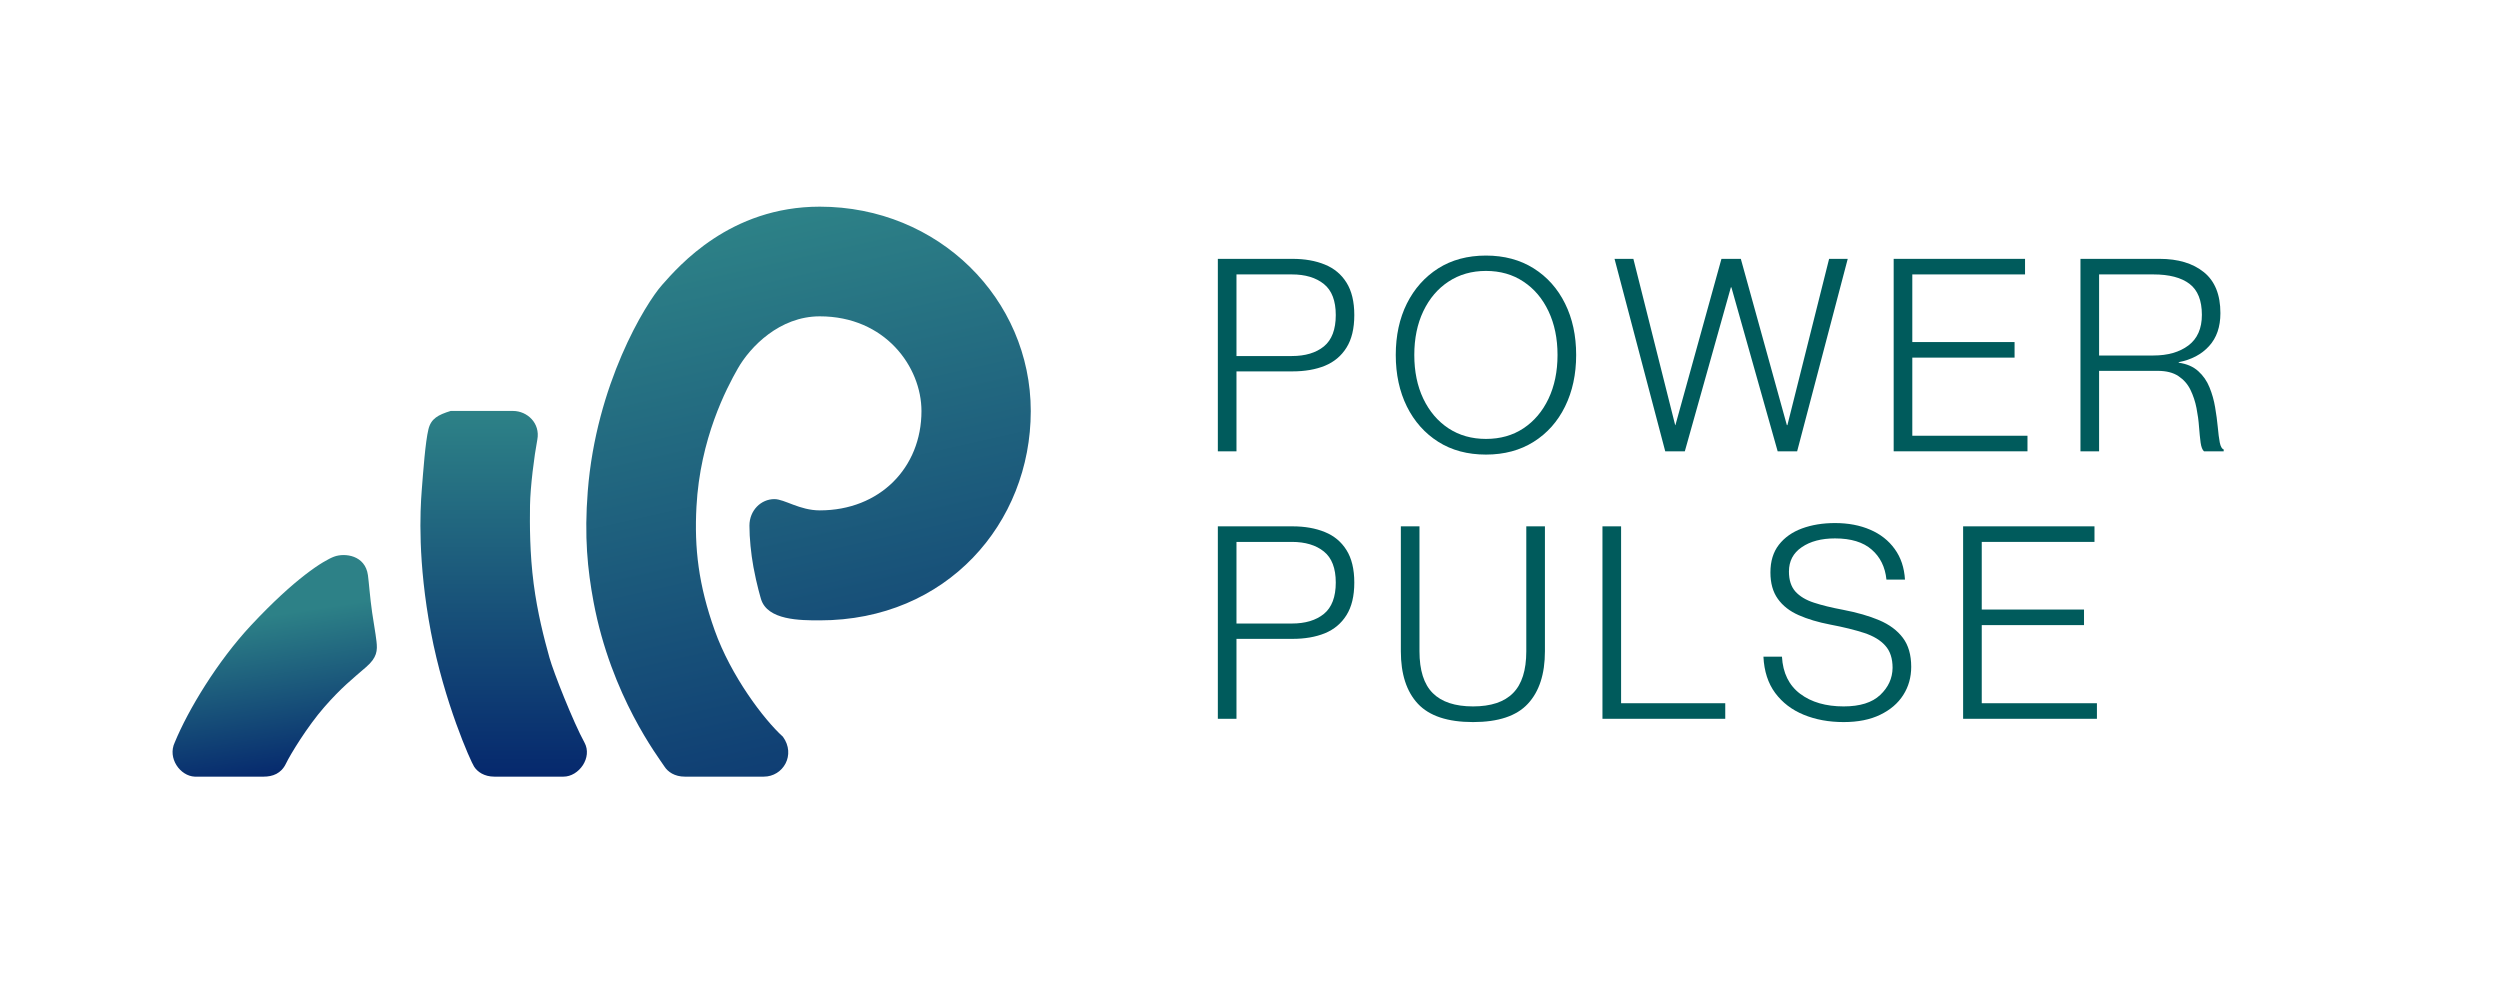 <svg xmlns="http://www.w3.org/2000/svg" xmlns:xlink="http://www.w3.org/1999/xlink" width="492" zoomAndPan="magnify" viewBox="0 0 369 147" height="196" preserveAspectRatio="xMidYMid meet" version="1.0"><defs><g/><clipPath id="e996ef8210"><path d="M 25 81 L 56 81 L 56 115 L 25 115 Z M 25 81 " clip-rule="nonzero"/></clipPath><clipPath id="9919aa3bfa"><path d="M 54.309 84.906 C 54.449 85.93 54.617 88.273 54.926 90.398 C 55.188 92.203 55.414 93.328 55.57 94.676 C 55.727 96.027 55.656 97.055 54.039 98.457 C 52.059 100.176 50.395 101.473 47.875 104.355 C 45.355 107.238 42.828 111.402 42.207 112.707 C 41.5 114.188 40.227 114.633 38.922 114.633 L 28.746 114.633 C 26.586 114.543 24.703 111.898 25.785 109.602 C 27.762 104.785 32.102 97.594 37.078 92.27 C 43.555 85.34 47.742 82.746 49.316 82.16 C 50.891 81.578 53.906 81.938 54.309 84.906 Z M 54.309 84.906 " clip-rule="evenodd"/></clipPath><linearGradient x1="138.599" gradientTransform="matrix(0.095, 0, 0, 0.095, 22.634, 6.397)" y1="777.345" x2="198.788" gradientUnits="userSpaceOnUse" y2="1168.289" id="583d46e7db"><stop stop-opacity="1" stop-color="rgb(17.599%, 50.6%, 52.899%)" offset="0"/><stop stop-opacity="1" stop-color="rgb(17.599%, 50.6%, 52.899%)" offset="0.126"/><stop stop-opacity="1" stop-color="rgb(17.599%, 50.6%, 52.899%)" offset="0.25"/><stop stop-opacity="1" stop-color="rgb(17.599%, 50.6%, 52.899%)" offset="0.281"/><stop stop-opacity="1" stop-color="rgb(17.574%, 50.54%, 52.882%)" offset="0.297"/><stop stop-opacity="1" stop-color="rgb(17.451%, 50.264%, 52.803%)" offset="0.301"/><stop stop-opacity="1" stop-color="rgb(17.355%, 50.049%, 52.74%)" offset="0.305"/><stop stop-opacity="1" stop-color="rgb(17.259%, 49.832%, 52.678%)" offset="0.309"/><stop stop-opacity="1" stop-color="rgb(17.165%, 49.617%, 52.615%)" offset="0.312"/><stop stop-opacity="1" stop-color="rgb(17.068%, 49.4%, 52.553%)" offset="0.316"/><stop stop-opacity="1" stop-color="rgb(16.974%, 49.185%, 52.49%)" offset="0.32"/><stop stop-opacity="1" stop-color="rgb(16.878%, 48.969%, 52.428%)" offset="0.324"/><stop stop-opacity="1" stop-color="rgb(16.783%, 48.753%, 52.365%)" offset="0.328"/><stop stop-opacity="1" stop-color="rgb(16.687%, 48.537%, 52.303%)" offset="0.332"/><stop stop-opacity="1" stop-color="rgb(16.592%, 48.322%, 52.242%)" offset="0.336"/><stop stop-opacity="1" stop-color="rgb(16.496%, 48.105%, 52.179%)" offset="0.34"/><stop stop-opacity="1" stop-color="rgb(16.402%, 47.89%, 52.116%)" offset="0.344"/><stop stop-opacity="1" stop-color="rgb(16.306%, 47.673%, 52.054%)" offset="0.348"/><stop stop-opacity="1" stop-color="rgb(16.211%, 47.458%, 51.991%)" offset="0.352"/><stop stop-opacity="1" stop-color="rgb(16.115%, 47.241%, 51.929%)" offset="0.355"/><stop stop-opacity="1" stop-color="rgb(16.02%, 47.026%, 51.866%)" offset="0.359"/><stop stop-opacity="1" stop-color="rgb(15.924%, 46.809%, 51.804%)" offset="0.363"/><stop stop-opacity="1" stop-color="rgb(15.829%, 46.594%, 51.743%)" offset="0.367"/><stop stop-opacity="1" stop-color="rgb(15.733%, 46.378%, 51.68%)" offset="0.371"/><stop stop-opacity="1" stop-color="rgb(15.639%, 46.162%, 51.617%)" offset="0.375"/><stop stop-opacity="1" stop-color="rgb(15.543%, 45.946%, 51.555%)" offset="0.379"/><stop stop-opacity="1" stop-color="rgb(15.448%, 45.729%, 51.492%)" offset="0.383"/><stop stop-opacity="1" stop-color="rgb(15.352%, 45.512%, 51.43%)" offset="0.387"/><stop stop-opacity="1" stop-color="rgb(15.256%, 45.297%, 51.367%)" offset="0.391"/><stop stop-opacity="1" stop-color="rgb(15.16%, 45.081%, 51.305%)" offset="0.395"/><stop stop-opacity="1" stop-color="rgb(15.065%, 44.865%, 51.242%)" offset="0.398"/><stop stop-opacity="1" stop-color="rgb(14.969%, 44.649%, 51.18%)" offset="0.402"/><stop stop-opacity="1" stop-color="rgb(14.874%, 44.434%, 51.118%)" offset="0.406"/><stop stop-opacity="1" stop-color="rgb(14.778%, 44.217%, 51.056%)" offset="0.41"/><stop stop-opacity="1" stop-color="rgb(14.684%, 44.002%, 50.993%)" offset="0.414"/><stop stop-opacity="1" stop-color="rgb(14.587%, 43.785%, 50.931%)" offset="0.418"/><stop stop-opacity="1" stop-color="rgb(14.493%, 43.57%, 50.868%)" offset="0.422"/><stop stop-opacity="1" stop-color="rgb(14.397%, 43.353%, 50.806%)" offset="0.426"/><stop stop-opacity="1" stop-color="rgb(14.302%, 43.138%, 50.743%)" offset="0.43"/><stop stop-opacity="1" stop-color="rgb(14.206%, 42.921%, 50.681%)" offset="0.434"/><stop stop-opacity="1" stop-color="rgb(14.111%, 42.706%, 50.618%)" offset="0.438"/><stop stop-opacity="1" stop-color="rgb(14.015%, 42.49%, 50.555%)" offset="0.441"/><stop stop-opacity="1" stop-color="rgb(13.921%, 42.274%, 50.494%)" offset="0.445"/><stop stop-opacity="1" stop-color="rgb(13.824%, 42.058%, 50.432%)" offset="0.449"/><stop stop-opacity="1" stop-color="rgb(13.73%, 41.843%, 50.369%)" offset="0.453"/><stop stop-opacity="1" stop-color="rgb(13.634%, 41.626%, 50.307%)" offset="0.457"/><stop stop-opacity="1" stop-color="rgb(13.539%, 41.411%, 50.244%)" offset="0.461"/><stop stop-opacity="1" stop-color="rgb(13.443%, 41.194%, 50.182%)" offset="0.465"/><stop stop-opacity="1" stop-color="rgb(13.348%, 40.979%, 50.119%)" offset="0.469"/><stop stop-opacity="1" stop-color="rgb(13.252%, 40.762%, 50.056%)" offset="0.473"/><stop stop-opacity="1" stop-color="rgb(13.156%, 40.547%, 49.994%)" offset="0.477"/><stop stop-opacity="1" stop-color="rgb(13.06%, 40.331%, 49.931%)" offset="0.48"/><stop stop-opacity="1" stop-color="rgb(12.965%, 40.115%, 49.87%)" offset="0.484"/><stop stop-opacity="1" stop-color="rgb(12.869%, 39.899%, 49.808%)" offset="0.488"/><stop stop-opacity="1" stop-color="rgb(12.775%, 39.684%, 49.745%)" offset="0.492"/><stop stop-opacity="1" stop-color="rgb(12.679%, 39.467%, 49.683%)" offset="0.496"/><stop stop-opacity="1" stop-color="rgb(12.584%, 39.252%, 49.62%)" offset="0.5"/><stop stop-opacity="1" stop-color="rgb(12.488%, 39.035%, 49.557%)" offset="0.504"/><stop stop-opacity="1" stop-color="rgb(12.393%, 38.818%, 49.495%)" offset="0.508"/><stop stop-opacity="1" stop-color="rgb(12.297%, 38.602%, 49.432%)" offset="0.512"/><stop stop-opacity="1" stop-color="rgb(12.202%, 38.387%, 49.37%)" offset="0.516"/><stop stop-opacity="1" stop-color="rgb(12.106%, 38.17%, 49.307%)" offset="0.52"/><stop stop-opacity="1" stop-color="rgb(12.012%, 37.955%, 49.246%)" offset="0.523"/><stop stop-opacity="1" stop-color="rgb(11.916%, 37.738%, 49.184%)" offset="0.527"/><stop stop-opacity="1" stop-color="rgb(11.821%, 37.523%, 49.121%)" offset="0.531"/><stop stop-opacity="1" stop-color="rgb(11.725%, 37.306%, 49.059%)" offset="0.535"/><stop stop-opacity="1" stop-color="rgb(11.63%, 37.091%, 48.996%)" offset="0.539"/><stop stop-opacity="1" stop-color="rgb(11.534%, 36.874%, 48.933%)" offset="0.543"/><stop stop-opacity="1" stop-color="rgb(11.44%, 36.659%, 48.871%)" offset="0.547"/><stop stop-opacity="1" stop-color="rgb(11.343%, 36.443%, 48.808%)" offset="0.551"/><stop stop-opacity="1" stop-color="rgb(11.249%, 36.227%, 48.747%)" offset="0.555"/><stop stop-opacity="1" stop-color="rgb(11.153%, 36.011%, 48.685%)" offset="0.559"/><stop stop-opacity="1" stop-color="rgb(11.057%, 35.796%, 48.622%)" offset="0.562"/><stop stop-opacity="1" stop-color="rgb(10.96%, 35.579%, 48.56%)" offset="0.566"/><stop stop-opacity="1" stop-color="rgb(10.866%, 35.364%, 48.497%)" offset="0.57"/><stop stop-opacity="1" stop-color="rgb(10.77%, 35.147%, 48.434%)" offset="0.574"/><stop stop-opacity="1" stop-color="rgb(10.675%, 34.932%, 48.372%)" offset="0.578"/><stop stop-opacity="1" stop-color="rgb(10.579%, 34.715%, 48.309%)" offset="0.582"/><stop stop-opacity="1" stop-color="rgb(10.484%, 34.5%, 48.247%)" offset="0.586"/><stop stop-opacity="1" stop-color="rgb(10.388%, 34.283%, 48.184%)" offset="0.59"/><stop stop-opacity="1" stop-color="rgb(10.294%, 34.068%, 48.123%)" offset="0.594"/><stop stop-opacity="1" stop-color="rgb(10.197%, 33.852%, 48.061%)" offset="0.598"/><stop stop-opacity="1" stop-color="rgb(10.103%, 33.636%, 47.998%)" offset="0.602"/><stop stop-opacity="1" stop-color="rgb(10.007%, 33.42%, 47.935%)" offset="0.605"/><stop stop-opacity="1" stop-color="rgb(9.912%, 33.205%, 47.873%)" offset="0.609"/><stop stop-opacity="1" stop-color="rgb(9.816%, 32.988%, 47.81%)" offset="0.613"/><stop stop-opacity="1" stop-color="rgb(9.721%, 32.773%, 47.748%)" offset="0.617"/><stop stop-opacity="1" stop-color="rgb(9.625%, 32.556%, 47.685%)" offset="0.621"/><stop stop-opacity="1" stop-color="rgb(9.531%, 32.341%, 47.623%)" offset="0.625"/><stop stop-opacity="1" stop-color="rgb(9.435%, 32.124%, 47.56%)" offset="0.629"/><stop stop-opacity="1" stop-color="rgb(9.34%, 31.909%, 47.499%)" offset="0.633"/><stop stop-opacity="1" stop-color="rgb(9.244%, 31.693%, 47.437%)" offset="0.637"/><stop stop-opacity="1" stop-color="rgb(9.149%, 31.476%, 47.374%)" offset="0.641"/><stop stop-opacity="1" stop-color="rgb(9.053%, 31.259%, 47.311%)" offset="0.645"/><stop stop-opacity="1" stop-color="rgb(8.957%, 31.044%, 47.249%)" offset="0.648"/><stop stop-opacity="1" stop-color="rgb(8.861%, 30.827%, 47.186%)" offset="0.652"/><stop stop-opacity="1" stop-color="rgb(8.766%, 30.612%, 47.124%)" offset="0.656"/><stop stop-opacity="1" stop-color="rgb(8.67%, 30.396%, 47.061%)" offset="0.66"/><stop stop-opacity="1" stop-color="rgb(8.575%, 30.18%, 46.999%)" offset="0.664"/><stop stop-opacity="1" stop-color="rgb(8.479%, 29.964%, 46.936%)" offset="0.668"/><stop stop-opacity="1" stop-color="rgb(8.385%, 29.749%, 46.875%)" offset="0.672"/><stop stop-opacity="1" stop-color="rgb(8.289%, 29.532%, 46.812%)" offset="0.676"/><stop stop-opacity="1" stop-color="rgb(8.194%, 29.317%, 46.75%)" offset="0.68"/><stop stop-opacity="1" stop-color="rgb(8.098%, 29.1%, 46.687%)" offset="0.684"/><stop stop-opacity="1" stop-color="rgb(8.003%, 28.885%, 46.625%)" offset="0.688"/><stop stop-opacity="1" stop-color="rgb(7.907%, 28.668%, 46.562%)" offset="0.691"/><stop stop-opacity="1" stop-color="rgb(7.812%, 28.453%, 46.5%)" offset="0.695"/><stop stop-opacity="1" stop-color="rgb(7.716%, 28.236%, 46.437%)" offset="0.699"/><stop stop-opacity="1" stop-color="rgb(7.622%, 28.021%, 46.376%)" offset="0.703"/><stop stop-opacity="1" stop-color="rgb(7.526%, 27.805%, 46.313%)" offset="0.707"/><stop stop-opacity="1" stop-color="rgb(7.431%, 27.589%, 46.251%)" offset="0.711"/><stop stop-opacity="1" stop-color="rgb(7.335%, 27.373%, 46.188%)" offset="0.715"/><stop stop-opacity="1" stop-color="rgb(7.24%, 27.158%, 46.126%)" offset="0.719"/><stop stop-opacity="1" stop-color="rgb(7.144%, 26.941%, 46.063%)" offset="0.723"/><stop stop-opacity="1" stop-color="rgb(7.05%, 26.726%, 46.001%)" offset="0.727"/><stop stop-opacity="1" stop-color="rgb(6.953%, 26.509%, 45.938%)" offset="0.73"/><stop stop-opacity="1" stop-color="rgb(6.857%, 26.294%, 45.876%)" offset="0.734"/><stop stop-opacity="1" stop-color="rgb(6.761%, 26.077%, 45.813%)" offset="0.738"/><stop stop-opacity="1" stop-color="rgb(6.667%, 25.862%, 45.752%)" offset="0.742"/><stop stop-opacity="1" stop-color="rgb(6.57%, 25.645%, 45.689%)" offset="0.746"/><stop stop-opacity="1" stop-color="rgb(6.476%, 25.43%, 45.627%)" offset="0.75"/><stop stop-opacity="1" stop-color="rgb(6.38%, 25.214%, 45.564%)" offset="0.754"/><stop stop-opacity="1" stop-color="rgb(6.285%, 24.998%, 45.502%)" offset="0.758"/><stop stop-opacity="1" stop-color="rgb(6.189%, 24.782%, 45.439%)" offset="0.762"/><stop stop-opacity="1" stop-color="rgb(6.094%, 24.567%, 45.377%)" offset="0.766"/><stop stop-opacity="1" stop-color="rgb(5.998%, 24.35%, 45.314%)" offset="0.77"/><stop stop-opacity="1" stop-color="rgb(5.904%, 24.133%, 45.251%)" offset="0.773"/><stop stop-opacity="1" stop-color="rgb(5.807%, 23.917%, 45.189%)" offset="0.777"/><stop stop-opacity="1" stop-color="rgb(5.713%, 23.701%, 45.128%)" offset="0.781"/><stop stop-opacity="1" stop-color="rgb(5.617%, 23.485%, 45.065%)" offset="0.785"/><stop stop-opacity="1" stop-color="rgb(5.522%, 23.27%, 45.003%)" offset="0.789"/><stop stop-opacity="1" stop-color="rgb(5.426%, 23.053%, 44.94%)" offset="0.793"/><stop stop-opacity="1" stop-color="rgb(5.331%, 22.838%, 44.878%)" offset="0.797"/><stop stop-opacity="1" stop-color="rgb(5.235%, 22.621%, 44.815%)" offset="0.801"/><stop stop-opacity="1" stop-color="rgb(5.141%, 22.406%, 44.753%)" offset="0.805"/><stop stop-opacity="1" stop-color="rgb(5.045%, 22.189%, 44.69%)" offset="0.809"/><stop stop-opacity="1" stop-color="rgb(4.95%, 21.974%, 44.627%)" offset="0.812"/><stop stop-opacity="1" stop-color="rgb(4.854%, 21.758%, 44.565%)" offset="0.816"/><stop stop-opacity="1" stop-color="rgb(4.758%, 21.542%, 44.504%)" offset="0.82"/><stop stop-opacity="1" stop-color="rgb(4.662%, 21.326%, 44.441%)" offset="0.824"/><stop stop-opacity="1" stop-color="rgb(4.567%, 21.111%, 44.379%)" offset="0.828"/><stop stop-opacity="1" stop-color="rgb(4.471%, 20.894%, 44.316%)" offset="0.832"/><stop stop-opacity="1" stop-color="rgb(4.376%, 20.679%, 44.254%)" offset="0.836"/><stop stop-opacity="1" stop-color="rgb(4.28%, 20.462%, 44.191%)" offset="0.84"/><stop stop-opacity="1" stop-color="rgb(4.185%, 20.247%, 44.128%)" offset="0.844"/><stop stop-opacity="1" stop-color="rgb(4.089%, 20.03%, 44.066%)" offset="0.848"/><stop stop-opacity="1" stop-color="rgb(3.995%, 19.815%, 44.003%)" offset="0.852"/><stop stop-opacity="1" stop-color="rgb(3.899%, 19.598%, 43.941%)" offset="0.855"/><stop stop-opacity="1" stop-color="rgb(3.804%, 19.383%, 43.88%)" offset="0.859"/><stop stop-opacity="1" stop-color="rgb(3.708%, 19.167%, 43.817%)" offset="0.863"/><stop stop-opacity="1" stop-color="rgb(3.613%, 18.951%, 43.755%)" offset="0.867"/><stop stop-opacity="1" stop-color="rgb(3.517%, 18.735%, 43.692%)" offset="0.871"/><stop stop-opacity="1" stop-color="rgb(3.423%, 18.52%, 43.629%)" offset="0.875"/><stop stop-opacity="1" stop-color="rgb(3.326%, 18.303%, 43.567%)" offset="0.879"/><stop stop-opacity="1" stop-color="rgb(3.232%, 18.088%, 43.504%)" offset="0.883"/><stop stop-opacity="1" stop-color="rgb(3.136%, 17.871%, 43.442%)" offset="0.887"/><stop stop-opacity="1" stop-color="rgb(3.041%, 17.656%, 43.381%)" offset="0.891"/><stop stop-opacity="1" stop-color="rgb(2.945%, 17.439%, 43.318%)" offset="0.895"/><stop stop-opacity="1" stop-color="rgb(2.849%, 17.224%, 43.256%)" offset="0.898"/><stop stop-opacity="1" stop-color="rgb(2.753%, 17.007%, 43.193%)" offset="0.902"/><stop stop-opacity="1" stop-color="rgb(2.658%, 16.791%, 43.13%)" offset="0.906"/><stop stop-opacity="1" stop-color="rgb(2.562%, 16.574%, 43.068%)" offset="0.91"/><stop stop-opacity="1" stop-color="rgb(2.467%, 16.359%, 43.005%)" offset="0.914"/><stop stop-opacity="1" stop-color="rgb(2.371%, 16.142%, 42.943%)" offset="0.918"/><stop stop-opacity="1" stop-color="rgb(2.277%, 15.927%, 42.88%)" offset="0.922"/><stop stop-opacity="1" stop-color="rgb(2.18%, 15.71%, 42.818%)" offset="0.926"/><stop stop-opacity="1" stop-color="rgb(2.086%, 15.495%, 42.757%)" offset="0.93"/><stop stop-opacity="1" stop-color="rgb(2.042%, 15.398%, 42.728%)" offset="0.938"/><stop stop-opacity="1" stop-color="rgb(1.999%, 15.3%, 42.699%)" offset="1"/></linearGradient><clipPath id="4e305fe64a"><path d="M 86 30 L 153 30 L 153 115 L 86 115 Z M 86 30 " clip-rule="nonzero"/></clipPath><clipPath id="2c2849a6b4"><path d="M 136.008 60.676 C 136.008 54.156 130.66 46.691 120.996 46.691 C 115.066 46.691 110.723 51.199 108.91 54.379 C 107.227 57.328 103.332 64.727 102.797 74.793 C 102.473 80.918 103.09 86.305 105.492 93.051 C 107.887 99.766 112.727 106.18 115.559 108.742 C 117.492 111.395 115.613 114.633 112.727 114.633 C 112.727 114.633 102.617 114.633 101.09 114.633 C 99.562 114.633 98.57 113.914 98.078 113.148 C 97.211 111.801 90.215 102.762 87.605 88.824 C 86.715 84.047 86.227 79.215 86.754 72.5 C 87.992 56.719 95.246 44.848 97.719 42.059 C 100.191 39.27 107.738 30.504 120.996 30.504 C 138.523 30.504 152.141 44.129 152.141 60.676 C 152.141 77.223 139.738 91.566 120.996 91.566 C 118.133 91.566 113.27 91.566 112.324 88.418 C 112.324 88.418 111.68 86.297 111.203 83.672 C 110.844 81.695 110.617 79.434 110.617 77.582 C 110.617 75.332 112.324 73.668 114.301 73.668 C 115.785 73.668 118.031 75.332 120.996 75.332 C 129.852 75.332 136.008 69.039 136.008 60.676 Z M 136.008 60.676 " clip-rule="evenodd"/></clipPath><linearGradient x1="656.011" gradientTransform="matrix(0.095, 0, 0, 0.095, 22.634, 6.397)" y1="258.783" x2="881.55" gradientUnits="userSpaceOnUse" y2="1255.525" id="fa0d7fb3e7"><stop stop-opacity="1" stop-color="rgb(17.599%, 50.6%, 52.899%)" offset="0"/><stop stop-opacity="1" stop-color="rgb(17.599%, 50.6%, 52.899%)" offset="0.062"/><stop stop-opacity="1" stop-color="rgb(17.578%, 50.552%, 52.885%)" offset="0.078"/><stop stop-opacity="1" stop-color="rgb(17.503%, 50.381%, 52.835%)" offset="0.086"/><stop stop-opacity="1" stop-color="rgb(17.392%, 50.131%, 52.763%)" offset="0.094"/><stop stop-opacity="1" stop-color="rgb(17.282%, 49.883%, 52.692%)" offset="0.102"/><stop stop-opacity="1" stop-color="rgb(17.172%, 49.632%, 52.62%)" offset="0.109"/><stop stop-opacity="1" stop-color="rgb(17.061%, 49.382%, 52.547%)" offset="0.117"/><stop stop-opacity="1" stop-color="rgb(16.951%, 49.133%, 52.475%)" offset="0.125"/><stop stop-opacity="1" stop-color="rgb(16.841%, 48.883%, 52.403%)" offset="0.133"/><stop stop-opacity="1" stop-color="rgb(16.73%, 48.633%, 52.33%)" offset="0.141"/><stop stop-opacity="1" stop-color="rgb(16.62%, 48.384%, 52.258%)" offset="0.148"/><stop stop-opacity="1" stop-color="rgb(16.51%, 48.134%, 52.187%)" offset="0.151"/><stop stop-opacity="1" stop-color="rgb(16.455%, 48.009%, 52.151%)" offset="0.156"/><stop stop-opacity="1" stop-color="rgb(16.399%, 47.884%, 52.115%)" offset="0.164"/><stop stop-opacity="1" stop-color="rgb(16.289%, 47.635%, 52.042%)" offset="0.172"/><stop stop-opacity="1" stop-color="rgb(16.179%, 47.385%, 51.97%)" offset="0.18"/><stop stop-opacity="1" stop-color="rgb(16.068%, 47.134%, 51.898%)" offset="0.188"/><stop stop-opacity="1" stop-color="rgb(15.958%, 46.886%, 51.825%)" offset="0.195"/><stop stop-opacity="1" stop-color="rgb(15.848%, 46.635%, 51.753%)" offset="0.203"/><stop stop-opacity="1" stop-color="rgb(15.738%, 46.387%, 51.682%)" offset="0.211"/><stop stop-opacity="1" stop-color="rgb(15.627%, 46.136%, 51.61%)" offset="0.219"/><stop stop-opacity="1" stop-color="rgb(15.517%, 45.886%, 51.537%)" offset="0.227"/><stop stop-opacity="1" stop-color="rgb(15.407%, 45.638%, 51.465%)" offset="0.234"/><stop stop-opacity="1" stop-color="rgb(15.295%, 45.387%, 51.393%)" offset="0.242"/><stop stop-opacity="1" stop-color="rgb(15.186%, 45.137%, 51.32%)" offset="0.25"/><stop stop-opacity="1" stop-color="rgb(15.076%, 44.888%, 51.248%)" offset="0.258"/><stop stop-opacity="1" stop-color="rgb(14.964%, 44.638%, 51.176%)" offset="0.266"/><stop stop-opacity="1" stop-color="rgb(14.854%, 44.388%, 51.105%)" offset="0.273"/><stop stop-opacity="1" stop-color="rgb(14.745%, 44.139%, 51.031%)" offset="0.281"/><stop stop-opacity="1" stop-color="rgb(14.633%, 43.889%, 50.96%)" offset="0.289"/><stop stop-opacity="1" stop-color="rgb(14.523%, 43.639%, 50.888%)" offset="0.297"/><stop stop-opacity="1" stop-color="rgb(14.413%, 43.39%, 50.815%)" offset="0.305"/><stop stop-opacity="1" stop-color="rgb(14.302%, 43.14%, 50.743%)" offset="0.312"/><stop stop-opacity="1" stop-color="rgb(14.192%, 42.889%, 50.671%)" offset="0.32"/><stop stop-opacity="1" stop-color="rgb(14.082%, 42.641%, 50.6%)" offset="0.328"/><stop stop-opacity="1" stop-color="rgb(13.971%, 42.39%, 50.526%)" offset="0.336"/><stop stop-opacity="1" stop-color="rgb(13.861%, 42.142%, 50.455%)" offset="0.344"/><stop stop-opacity="1" stop-color="rgb(13.751%, 41.891%, 50.383%)" offset="0.352"/><stop stop-opacity="1" stop-color="rgb(13.64%, 41.641%, 50.31%)" offset="0.359"/><stop stop-opacity="1" stop-color="rgb(13.53%, 41.393%, 50.238%)" offset="0.367"/><stop stop-opacity="1" stop-color="rgb(13.42%, 41.142%, 50.166%)" offset="0.375"/><stop stop-opacity="1" stop-color="rgb(13.309%, 40.892%, 50.095%)" offset="0.383"/><stop stop-opacity="1" stop-color="rgb(13.199%, 40.643%, 50.021%)" offset="0.391"/><stop stop-opacity="1" stop-color="rgb(13.089%, 40.393%, 49.95%)" offset="0.398"/><stop stop-opacity="1" stop-color="rgb(12.979%, 40.143%, 49.878%)" offset="0.406"/><stop stop-opacity="1" stop-color="rgb(12.868%, 39.894%, 49.805%)" offset="0.414"/><stop stop-opacity="1" stop-color="rgb(12.758%, 39.644%, 49.733%)" offset="0.422"/><stop stop-opacity="1" stop-color="rgb(12.648%, 39.394%, 49.661%)" offset="0.43"/><stop stop-opacity="1" stop-color="rgb(12.537%, 39.145%, 49.59%)" offset="0.438"/><stop stop-opacity="1" stop-color="rgb(12.427%, 38.895%, 49.516%)" offset="0.445"/><stop stop-opacity="1" stop-color="rgb(12.317%, 38.646%, 49.445%)" offset="0.453"/><stop stop-opacity="1" stop-color="rgb(12.206%, 38.396%, 49.373%)" offset="0.461"/><stop stop-opacity="1" stop-color="rgb(12.096%, 38.145%, 49.3%)" offset="0.469"/><stop stop-opacity="1" stop-color="rgb(11.986%, 37.897%, 49.228%)" offset="0.477"/><stop stop-opacity="1" stop-color="rgb(11.874%, 37.646%, 49.156%)" offset="0.484"/><stop stop-opacity="1" stop-color="rgb(11.765%, 37.396%, 49.084%)" offset="0.492"/><stop stop-opacity="1" stop-color="rgb(11.655%, 37.148%, 49.011%)" offset="0.5"/><stop stop-opacity="1" stop-color="rgb(11.543%, 36.897%, 48.94%)" offset="0.508"/><stop stop-opacity="1" stop-color="rgb(11.433%, 36.647%, 48.868%)" offset="0.516"/><stop stop-opacity="1" stop-color="rgb(11.324%, 36.398%, 48.795%)" offset="0.523"/><stop stop-opacity="1" stop-color="rgb(11.212%, 36.148%, 48.723%)" offset="0.531"/><stop stop-opacity="1" stop-color="rgb(11.102%, 35.898%, 48.651%)" offset="0.539"/><stop stop-opacity="1" stop-color="rgb(10.992%, 35.649%, 48.579%)" offset="0.547"/><stop stop-opacity="1" stop-color="rgb(10.881%, 35.399%, 48.506%)" offset="0.555"/><stop stop-opacity="1" stop-color="rgb(10.771%, 35.149%, 48.434%)" offset="0.562"/><stop stop-opacity="1" stop-color="rgb(10.661%, 34.9%, 48.363%)" offset="0.57"/><stop stop-opacity="1" stop-color="rgb(10.55%, 34.65%, 48.289%)" offset="0.578"/><stop stop-opacity="1" stop-color="rgb(10.44%, 34.401%, 48.218%)" offset="0.586"/><stop stop-opacity="1" stop-color="rgb(10.33%, 34.151%, 48.146%)" offset="0.594"/><stop stop-opacity="1" stop-color="rgb(10.22%, 33.9%, 48.074%)" offset="0.602"/><stop stop-opacity="1" stop-color="rgb(10.109%, 33.652%, 48.001%)" offset="0.609"/><stop stop-opacity="1" stop-color="rgb(9.999%, 33.401%, 47.929%)" offset="0.617"/><stop stop-opacity="1" stop-color="rgb(9.889%, 33.151%, 47.858%)" offset="0.625"/><stop stop-opacity="1" stop-color="rgb(9.778%, 32.903%, 47.784%)" offset="0.633"/><stop stop-opacity="1" stop-color="rgb(9.668%, 32.652%, 47.713%)" offset="0.641"/><stop stop-opacity="1" stop-color="rgb(9.558%, 32.402%, 47.641%)" offset="0.648"/><stop stop-opacity="1" stop-color="rgb(9.447%, 32.153%, 47.569%)" offset="0.656"/><stop stop-opacity="1" stop-color="rgb(9.337%, 31.903%, 47.496%)" offset="0.664"/><stop stop-opacity="1" stop-color="rgb(9.227%, 31.653%, 47.424%)" offset="0.672"/><stop stop-opacity="1" stop-color="rgb(9.116%, 31.404%, 47.353%)" offset="0.68"/><stop stop-opacity="1" stop-color="rgb(9.006%, 31.154%, 47.279%)" offset="0.688"/><stop stop-opacity="1" stop-color="rgb(8.896%, 30.904%, 47.208%)" offset="0.695"/><stop stop-opacity="1" stop-color="rgb(8.784%, 30.655%, 47.136%)" offset="0.703"/><stop stop-opacity="1" stop-color="rgb(8.675%, 30.405%, 47.064%)" offset="0.711"/><stop stop-opacity="1" stop-color="rgb(8.565%, 30.156%, 46.991%)" offset="0.719"/><stop stop-opacity="1" stop-color="rgb(8.453%, 29.906%, 46.919%)" offset="0.727"/><stop stop-opacity="1" stop-color="rgb(8.344%, 29.655%, 46.848%)" offset="0.734"/><stop stop-opacity="1" stop-color="rgb(8.234%, 29.407%, 46.774%)" offset="0.742"/><stop stop-opacity="1" stop-color="rgb(8.122%, 29.156%, 46.703%)" offset="0.75"/><stop stop-opacity="1" stop-color="rgb(8.012%, 28.906%, 46.631%)" offset="0.758"/><stop stop-opacity="1" stop-color="rgb(7.903%, 28.658%, 46.559%)" offset="0.766"/><stop stop-opacity="1" stop-color="rgb(7.793%, 28.407%, 46.486%)" offset="0.773"/><stop stop-opacity="1" stop-color="rgb(7.681%, 28.157%, 46.414%)" offset="0.781"/><stop stop-opacity="1" stop-color="rgb(7.571%, 27.908%, 46.342%)" offset="0.789"/><stop stop-opacity="1" stop-color="rgb(7.462%, 27.658%, 46.269%)" offset="0.797"/><stop stop-opacity="1" stop-color="rgb(7.35%, 27.408%, 46.198%)" offset="0.805"/><stop stop-opacity="1" stop-color="rgb(7.24%, 27.159%, 46.126%)" offset="0.812"/><stop stop-opacity="1" stop-color="rgb(7.13%, 26.909%, 46.054%)" offset="0.82"/><stop stop-opacity="1" stop-color="rgb(7.019%, 26.659%, 45.981%)" offset="0.828"/><stop stop-opacity="1" stop-color="rgb(6.909%, 26.41%, 45.909%)" offset="0.836"/><stop stop-opacity="1" stop-color="rgb(6.799%, 26.16%, 45.837%)" offset="0.844"/><stop stop-opacity="1" stop-color="rgb(6.688%, 25.911%, 45.764%)" offset="0.849"/><stop stop-opacity="1" stop-color="rgb(6.633%, 25.786%, 45.729%)" offset="0.852"/><stop stop-opacity="1" stop-color="rgb(6.578%, 25.661%, 45.692%)" offset="0.859"/><stop stop-opacity="1" stop-color="rgb(6.468%, 25.41%, 45.621%)" offset="0.867"/><stop stop-opacity="1" stop-color="rgb(6.357%, 25.162%, 45.549%)" offset="0.875"/><stop stop-opacity="1" stop-color="rgb(6.247%, 24.911%, 45.476%)" offset="0.883"/><stop stop-opacity="1" stop-color="rgb(6.137%, 24.661%, 45.404%)" offset="0.891"/><stop stop-opacity="1" stop-color="rgb(6.026%, 24.413%, 45.332%)" offset="0.898"/><stop stop-opacity="1" stop-color="rgb(5.916%, 24.162%, 45.259%)" offset="0.906"/><stop stop-opacity="1" stop-color="rgb(5.806%, 23.912%, 45.187%)" offset="0.914"/><stop stop-opacity="1" stop-color="rgb(5.695%, 23.663%, 45.116%)" offset="0.922"/><stop stop-opacity="1" stop-color="rgb(5.585%, 23.413%, 45.044%)" offset="0.93"/><stop stop-opacity="1" stop-color="rgb(5.475%, 23.163%, 44.971%)" offset="0.938"/><stop stop-opacity="1" stop-color="rgb(5.363%, 22.914%, 44.899%)" offset="0.945"/><stop stop-opacity="1" stop-color="rgb(5.254%, 22.664%, 44.827%)" offset="0.953"/><stop stop-opacity="1" stop-color="rgb(5.144%, 22.414%, 44.754%)" offset="0.961"/><stop stop-opacity="1" stop-color="rgb(5.034%, 22.165%, 44.682%)" offset="0.969"/><stop stop-opacity="1" stop-color="rgb(4.922%, 21.915%, 44.611%)" offset="0.977"/><stop stop-opacity="1" stop-color="rgb(4.813%, 21.666%, 44.539%)" offset="0.984"/><stop stop-opacity="1" stop-color="rgb(4.703%, 21.416%, 44.466%)" offset="0.992"/><stop stop-opacity="1" stop-color="rgb(4.591%, 21.165%, 44.394%)" offset="1"/></linearGradient><clipPath id="38246c1868"><path d="M 62 60 L 87 60 L 87 115 L 62 115 Z M 62 60 " clip-rule="nonzero"/></clipPath><clipPath id="2be6802930"><path d="M 83.168 114.633 L 72.98 114.633 C 71.453 114.633 70.461 113.914 69.973 113.148 C 69.48 112.387 65.562 103.66 63.598 93.27 C 61.637 82.879 62.008 75.457 62.25 72.352 C 62.469 69.562 62.777 65.246 63.238 63.355 C 63.625 61.777 64.668 61.23 66.516 60.656 C 69.211 60.656 73.609 60.656 75.719 60.656 C 77.828 60.656 79.766 62.469 79.309 64.887 C 78.852 67.301 78.277 71.812 78.23 74.602 C 78.188 77.391 78.184 81.68 78.77 86.16 C 79.336 90.488 80.289 94.168 81.105 97.09 C 81.691 99.207 84.633 106.629 86.266 109.598 C 87.48 111.801 85.457 114.633 83.168 114.633 Z M 83.168 114.633 " clip-rule="nonzero"/></clipPath><linearGradient x1="569.629" gradientTransform="matrix(0.095, 0, 0, 0.095, 22.634, 6.397)" y1="574" x2="569.629" gradientUnits="userSpaceOnUse" y2="1145" id="1dd6839cef"><stop stop-opacity="1" stop-color="rgb(17.599%, 50.6%, 52.899%)" offset="0"/><stop stop-opacity="1" stop-color="rgb(17.538%, 50.461%, 52.859%)" offset="0.008"/><stop stop-opacity="1" stop-color="rgb(17.416%, 50.185%, 52.78%)" offset="0.016"/><stop stop-opacity="1" stop-color="rgb(17.294%, 49.91%, 52.699%)" offset="0.023"/><stop stop-opacity="1" stop-color="rgb(17.172%, 49.634%, 52.62%)" offset="0.031"/><stop stop-opacity="1" stop-color="rgb(17.05%, 49.358%, 52.541%)" offset="0.039"/><stop stop-opacity="1" stop-color="rgb(16.928%, 49.081%, 52.461%)" offset="0.047"/><stop stop-opacity="1" stop-color="rgb(16.808%, 48.807%, 52.38%)" offset="0.055"/><stop stop-opacity="1" stop-color="rgb(16.685%, 48.531%, 52.301%)" offset="0.062"/><stop stop-opacity="1" stop-color="rgb(16.563%, 48.254%, 52.222%)" offset="0.07"/><stop stop-opacity="1" stop-color="rgb(16.441%, 47.978%, 52.142%)" offset="0.078"/><stop stop-opacity="1" stop-color="rgb(16.319%, 47.704%, 52.063%)" offset="0.086"/><stop stop-opacity="1" stop-color="rgb(16.197%, 47.427%, 51.982%)" offset="0.094"/><stop stop-opacity="1" stop-color="rgb(16.075%, 47.151%, 51.903%)" offset="0.102"/><stop stop-opacity="1" stop-color="rgb(15.955%, 46.875%, 51.823%)" offset="0.109"/><stop stop-opacity="1" stop-color="rgb(15.833%, 46.6%, 51.744%)" offset="0.117"/><stop stop-opacity="1" stop-color="rgb(15.71%, 46.324%, 51.663%)" offset="0.125"/><stop stop-opacity="1" stop-color="rgb(15.588%, 46.048%, 51.584%)" offset="0.133"/><stop stop-opacity="1" stop-color="rgb(15.466%, 45.772%, 51.505%)" offset="0.141"/><stop stop-opacity="1" stop-color="rgb(15.344%, 45.497%, 51.425%)" offset="0.148"/><stop stop-opacity="1" stop-color="rgb(15.222%, 45.221%, 51.346%)" offset="0.156"/><stop stop-opacity="1" stop-color="rgb(15.1%, 44.945%, 51.265%)" offset="0.164"/><stop stop-opacity="1" stop-color="rgb(14.98%, 44.67%, 51.186%)" offset="0.172"/><stop stop-opacity="1" stop-color="rgb(14.857%, 44.394%, 51.106%)" offset="0.18"/><stop stop-opacity="1" stop-color="rgb(14.735%, 44.118%, 51.027%)" offset="0.188"/><stop stop-opacity="1" stop-color="rgb(14.613%, 43.842%, 50.946%)" offset="0.195"/><stop stop-opacity="1" stop-color="rgb(14.491%, 43.567%, 50.867%)" offset="0.203"/><stop stop-opacity="1" stop-color="rgb(14.369%, 43.291%, 50.787%)" offset="0.211"/><stop stop-opacity="1" stop-color="rgb(14.247%, 43.015%, 50.708%)" offset="0.219"/><stop stop-opacity="1" stop-color="rgb(14.125%, 42.738%, 50.629%)" offset="0.227"/><stop stop-opacity="1" stop-color="rgb(14.005%, 42.464%, 50.548%)" offset="0.234"/><stop stop-opacity="1" stop-color="rgb(13.882%, 42.188%, 50.468%)" offset="0.242"/><stop stop-opacity="1" stop-color="rgb(13.76%, 41.911%, 50.389%)" offset="0.25"/><stop stop-opacity="1" stop-color="rgb(13.638%, 41.635%, 50.31%)" offset="0.258"/><stop stop-opacity="1" stop-color="rgb(13.516%, 41.36%, 50.229%)" offset="0.266"/><stop stop-opacity="1" stop-color="rgb(13.394%, 41.084%, 50.15%)" offset="0.273"/><stop stop-opacity="1" stop-color="rgb(13.272%, 40.808%, 50.07%)" offset="0.281"/><stop stop-opacity="1" stop-color="rgb(13.15%, 40.532%, 49.991%)" offset="0.289"/><stop stop-opacity="1" stop-color="rgb(13.029%, 40.257%, 49.911%)" offset="0.297"/><stop stop-opacity="1" stop-color="rgb(12.907%, 39.981%, 49.831%)" offset="0.305"/><stop stop-opacity="1" stop-color="rgb(12.785%, 39.705%, 49.751%)" offset="0.312"/><stop stop-opacity="1" stop-color="rgb(12.663%, 39.43%, 49.672%)" offset="0.32"/><stop stop-opacity="1" stop-color="rgb(12.541%, 39.154%, 49.593%)" offset="0.328"/><stop stop-opacity="1" stop-color="rgb(12.419%, 38.878%, 49.512%)" offset="0.336"/><stop stop-opacity="1" stop-color="rgb(12.297%, 38.602%, 49.432%)" offset="0.344"/><stop stop-opacity="1" stop-color="rgb(12.175%, 38.327%, 49.353%)" offset="0.352"/><stop stop-opacity="1" stop-color="rgb(12.054%, 38.051%, 49.274%)" offset="0.359"/><stop stop-opacity="1" stop-color="rgb(11.932%, 37.775%, 49.194%)" offset="0.367"/><stop stop-opacity="1" stop-color="rgb(11.81%, 37.498%, 49.113%)" offset="0.375"/><stop stop-opacity="1" stop-color="rgb(11.688%, 37.224%, 49.034%)" offset="0.383"/><stop stop-opacity="1" stop-color="rgb(11.566%, 36.948%, 48.955%)" offset="0.391"/><stop stop-opacity="1" stop-color="rgb(11.444%, 36.671%, 48.875%)" offset="0.398"/><stop stop-opacity="1" stop-color="rgb(11.322%, 36.395%, 48.795%)" offset="0.406"/><stop stop-opacity="1" stop-color="rgb(11.2%, 36.121%, 48.715%)" offset="0.414"/><stop stop-opacity="1" stop-color="rgb(11.079%, 35.844%, 48.636%)" offset="0.422"/><stop stop-opacity="1" stop-color="rgb(10.957%, 35.568%, 48.557%)" offset="0.43"/><stop stop-opacity="1" stop-color="rgb(10.835%, 35.294%, 48.477%)" offset="0.438"/><stop stop-opacity="1" stop-color="rgb(10.713%, 35.017%, 48.396%)" offset="0.445"/><stop stop-opacity="1" stop-color="rgb(10.591%, 34.741%, 48.317%)" offset="0.453"/><stop stop-opacity="1" stop-color="rgb(10.469%, 34.465%, 48.238%)" offset="0.461"/><stop stop-opacity="1" stop-color="rgb(10.347%, 34.19%, 48.158%)" offset="0.469"/><stop stop-opacity="1" stop-color="rgb(10.226%, 33.914%, 48.077%)" offset="0.477"/><stop stop-opacity="1" stop-color="rgb(10.104%, 33.638%, 47.998%)" offset="0.484"/><stop stop-opacity="1" stop-color="rgb(9.982%, 33.362%, 47.919%)" offset="0.492"/><stop stop-opacity="1" stop-color="rgb(9.86%, 33.087%, 47.839%)" offset="0.5"/><stop stop-opacity="1" stop-color="rgb(9.738%, 32.811%, 47.758%)" offset="0.508"/><stop stop-opacity="1" stop-color="rgb(9.616%, 32.535%, 47.679%)" offset="0.516"/><stop stop-opacity="1" stop-color="rgb(9.494%, 32.259%, 47.6%)" offset="0.523"/><stop stop-opacity="1" stop-color="rgb(9.372%, 31.984%, 47.52%)" offset="0.531"/><stop stop-opacity="1" stop-color="rgb(9.251%, 31.708%, 47.441%)" offset="0.539"/><stop stop-opacity="1" stop-color="rgb(9.129%, 31.432%, 47.36%)" offset="0.547"/><stop stop-opacity="1" stop-color="rgb(9.007%, 31.155%, 47.281%)" offset="0.555"/><stop stop-opacity="1" stop-color="rgb(8.885%, 30.881%, 47.202%)" offset="0.562"/><stop stop-opacity="1" stop-color="rgb(8.763%, 30.605%, 47.122%)" offset="0.57"/><stop stop-opacity="1" stop-color="rgb(8.641%, 30.328%, 47.041%)" offset="0.578"/><stop stop-opacity="1" stop-color="rgb(8.519%, 30.054%, 46.962%)" offset="0.586"/><stop stop-opacity="1" stop-color="rgb(8.397%, 29.778%, 46.883%)" offset="0.594"/><stop stop-opacity="1" stop-color="rgb(8.276%, 29.501%, 46.803%)" offset="0.602"/><stop stop-opacity="1" stop-color="rgb(8.154%, 29.225%, 46.724%)" offset="0.609"/><stop stop-opacity="1" stop-color="rgb(8.032%, 28.951%, 46.643%)" offset="0.617"/><stop stop-opacity="1" stop-color="rgb(7.91%, 28.674%, 46.564%)" offset="0.625"/><stop stop-opacity="1" stop-color="rgb(7.788%, 28.398%, 46.484%)" offset="0.633"/><stop stop-opacity="1" stop-color="rgb(7.666%, 28.122%, 46.405%)" offset="0.641"/><stop stop-opacity="1" stop-color="rgb(7.544%, 27.847%, 46.324%)" offset="0.648"/><stop stop-opacity="1" stop-color="rgb(7.422%, 27.571%, 46.245%)" offset="0.656"/><stop stop-opacity="1" stop-color="rgb(7.301%, 27.295%, 46.165%)" offset="0.664"/><stop stop-opacity="1" stop-color="rgb(7.179%, 27.019%, 46.086%)" offset="0.672"/><stop stop-opacity="1" stop-color="rgb(7.057%, 26.744%, 46.007%)" offset="0.68"/><stop stop-opacity="1" stop-color="rgb(6.935%, 26.468%, 45.926%)" offset="0.688"/><stop stop-opacity="1" stop-color="rgb(6.813%, 26.192%, 45.847%)" offset="0.695"/><stop stop-opacity="1" stop-color="rgb(6.691%, 25.916%, 45.767%)" offset="0.703"/><stop stop-opacity="1" stop-color="rgb(6.569%, 25.641%, 45.688%)" offset="0.711"/><stop stop-opacity="1" stop-color="rgb(6.447%, 25.365%, 45.607%)" offset="0.719"/><stop stop-opacity="1" stop-color="rgb(6.326%, 25.089%, 45.528%)" offset="0.727"/><stop stop-opacity="1" stop-color="rgb(6.204%, 24.814%, 45.448%)" offset="0.734"/><stop stop-opacity="1" stop-color="rgb(6.082%, 24.538%, 45.369%)" offset="0.742"/><stop stop-opacity="1" stop-color="rgb(5.96%, 24.261%, 45.29%)" offset="0.75"/><stop stop-opacity="1" stop-color="rgb(5.838%, 23.985%, 45.209%)" offset="0.758"/><stop stop-opacity="1" stop-color="rgb(5.716%, 23.711%, 45.129%)" offset="0.766"/><stop stop-opacity="1" stop-color="rgb(5.594%, 23.434%, 45.05%)" offset="0.773"/><stop stop-opacity="1" stop-color="rgb(5.473%, 23.158%, 44.971%)" offset="0.781"/><stop stop-opacity="1" stop-color="rgb(5.351%, 22.882%, 44.89%)" offset="0.789"/><stop stop-opacity="1" stop-color="rgb(5.229%, 22.607%, 44.81%)" offset="0.797"/><stop stop-opacity="1" stop-color="rgb(5.107%, 22.331%, 44.731%)" offset="0.805"/><stop stop-opacity="1" stop-color="rgb(4.985%, 22.055%, 44.652%)" offset="0.812"/><stop stop-opacity="1" stop-color="rgb(4.863%, 21.779%, 44.572%)" offset="0.82"/><stop stop-opacity="1" stop-color="rgb(4.741%, 21.504%, 44.492%)" offset="0.828"/><stop stop-opacity="1" stop-color="rgb(4.619%, 21.228%, 44.412%)" offset="0.836"/><stop stop-opacity="1" stop-color="rgb(4.498%, 20.952%, 44.333%)" offset="0.844"/><stop stop-opacity="1" stop-color="rgb(4.376%, 20.676%, 44.254%)" offset="0.852"/><stop stop-opacity="1" stop-color="rgb(4.254%, 20.401%, 44.173%)" offset="0.859"/><stop stop-opacity="1" stop-color="rgb(4.132%, 20.125%, 44.093%)" offset="0.867"/><stop stop-opacity="1" stop-color="rgb(4.01%, 19.849%, 44.014%)" offset="0.875"/><stop stop-opacity="1" stop-color="rgb(3.888%, 19.574%, 43.935%)" offset="0.883"/><stop stop-opacity="1" stop-color="rgb(3.766%, 19.298%, 43.855%)" offset="0.891"/><stop stop-opacity="1" stop-color="rgb(3.644%, 19.022%, 43.774%)" offset="0.898"/><stop stop-opacity="1" stop-color="rgb(3.523%, 18.745%, 43.695%)" offset="0.906"/><stop stop-opacity="1" stop-color="rgb(3.401%, 18.471%, 43.616%)" offset="0.914"/><stop stop-opacity="1" stop-color="rgb(3.279%, 18.195%, 43.536%)" offset="0.922"/><stop stop-opacity="1" stop-color="rgb(3.157%, 17.918%, 43.456%)" offset="0.93"/><stop stop-opacity="1" stop-color="rgb(3.035%, 17.642%, 43.376%)" offset="0.938"/><stop stop-opacity="1" stop-color="rgb(2.913%, 17.368%, 43.297%)" offset="0.945"/><stop stop-opacity="1" stop-color="rgb(2.791%, 17.091%, 43.217%)" offset="0.953"/><stop stop-opacity="1" stop-color="rgb(2.669%, 16.815%, 43.137%)" offset="0.961"/><stop stop-opacity="1" stop-color="rgb(2.548%, 16.539%, 43.057%)" offset="0.969"/><stop stop-opacity="1" stop-color="rgb(2.426%, 16.264%, 42.978%)" offset="0.977"/><stop stop-opacity="1" stop-color="rgb(2.304%, 15.988%, 42.899%)" offset="0.984"/><stop stop-opacity="1" stop-color="rgb(2.182%, 15.712%, 42.819%)" offset="0.992"/><stop stop-opacity="1" stop-color="rgb(2.06%, 15.437%, 42.738%)" offset="1"/></linearGradient></defs><g fill="#005b5c" fill-opacity="1"><g transform="translate(177.332, 66.613)"><g><path d="M 2.422 0 L 2.422 -28.406 L 13.438 -28.406 C 15.258 -28.406 16.852 -28.125 18.219 -27.562 C 19.582 -27.008 20.645 -26.125 21.406 -24.906 C 22.176 -23.688 22.562 -22.086 22.562 -20.109 C 22.562 -18.117 22.176 -16.516 21.406 -15.297 C 20.645 -14.078 19.582 -13.188 18.219 -12.625 C 16.852 -12.07 15.258 -11.797 13.438 -11.797 L 5.172 -11.797 L 5.172 0 Z M 5.172 -14.062 L 13.344 -14.062 C 15.332 -14.062 16.91 -14.535 18.078 -15.484 C 19.242 -16.441 19.828 -17.984 19.828 -20.109 C 19.828 -22.223 19.242 -23.75 18.078 -24.688 C 16.91 -25.633 15.332 -26.109 13.344 -26.109 L 5.172 -26.109 Z M 5.172 -14.062 "/></g></g></g><g fill="#005b5c" fill-opacity="1"><g transform="translate(204.703, 66.613)"><g><path d="M 14.625 0.484 C 11.914 0.484 9.566 -0.145 7.578 -1.406 C 5.598 -2.664 4.055 -4.398 2.953 -6.609 C 1.859 -8.828 1.312 -11.363 1.312 -14.219 C 1.312 -17.082 1.859 -19.613 2.953 -21.812 C 4.055 -24.008 5.598 -25.738 7.578 -27 C 9.566 -28.258 11.914 -28.891 14.625 -28.891 C 17.32 -28.891 19.672 -28.258 21.672 -27 C 23.672 -25.738 25.211 -24.008 26.297 -21.812 C 27.391 -19.613 27.938 -17.082 27.938 -14.219 C 27.938 -11.363 27.391 -8.828 26.297 -6.609 C 25.211 -4.398 23.672 -2.664 21.672 -1.406 C 19.672 -0.145 17.32 0.484 14.625 0.484 Z M 14.625 -1.828 C 16.738 -1.828 18.582 -2.348 20.156 -3.391 C 21.738 -4.441 22.973 -5.898 23.859 -7.766 C 24.742 -9.629 25.188 -11.781 25.188 -14.219 C 25.188 -16.656 24.742 -18.805 23.859 -20.672 C 22.973 -22.547 21.738 -24.004 20.156 -25.047 C 18.582 -26.098 16.738 -26.625 14.625 -26.625 C 12.531 -26.625 10.688 -26.098 9.094 -25.047 C 7.508 -24.004 6.27 -22.547 5.375 -20.672 C 4.488 -18.805 4.047 -16.656 4.047 -14.219 C 4.047 -11.781 4.488 -9.629 5.375 -7.766 C 6.27 -5.898 7.508 -4.441 9.094 -3.391 C 10.688 -2.348 12.531 -1.828 14.625 -1.828 Z M 14.625 -1.828 "/></g></g></g><g fill="#005b5c" fill-opacity="1"><g transform="translate(237.914, 66.613)"><g><path d="M 7.875 0 L 0.391 -28.406 L 3.172 -28.406 L 9.344 -3.859 L 9.375 -3.859 L 16.172 -28.406 L 19.031 -28.406 L 25.828 -3.859 L 25.906 -3.859 L 32.062 -28.406 L 34.812 -28.406 L 27.344 0 L 24.469 0 L 17.641 -24.203 L 17.562 -24.203 L 10.766 0 Z M 7.875 0 "/></g></g></g><g fill="#005b5c" fill-opacity="1"><g transform="translate(277.084, 66.613)"><g><path d="M 2.422 0 L 2.422 -28.406 L 21.812 -28.406 L 21.812 -26.109 L 5.172 -26.109 L 5.172 -16.125 L 20.266 -16.125 L 20.266 -13.828 L 5.172 -13.828 L 5.172 -2.297 L 22.172 -2.297 L 22.172 0 Z M 2.422 0 "/></g></g></g><g fill="#005b5c" fill-opacity="1"><g transform="translate(304.654, 66.613)"><g><path d="M 2.422 0 L 2.422 -28.406 L 14.109 -28.406 C 16.836 -28.406 19.016 -27.75 20.641 -26.438 C 22.266 -25.125 23.078 -23.109 23.078 -20.391 C 23.078 -18.367 22.52 -16.75 21.406 -15.531 C 20.301 -14.312 18.805 -13.52 16.922 -13.156 L 16.922 -13.078 C 18.117 -12.91 19.082 -12.492 19.812 -11.828 C 20.539 -11.172 21.094 -10.375 21.469 -9.438 C 21.852 -8.5 22.129 -7.52 22.297 -6.5 C 22.473 -5.477 22.602 -4.508 22.688 -3.594 C 22.77 -2.676 22.867 -1.91 22.984 -1.297 C 23.109 -0.691 23.301 -0.352 23.562 -0.281 L 23.562 0 L 20.656 0 C 20.414 -0.207 20.25 -0.633 20.156 -1.281 C 20.07 -1.938 19.992 -2.711 19.922 -3.609 C 19.859 -4.516 19.734 -5.441 19.547 -6.391 C 19.359 -7.348 19.062 -8.242 18.656 -9.078 C 18.25 -9.91 17.66 -10.582 16.891 -11.094 C 16.117 -11.613 15.098 -11.875 13.828 -11.875 L 5.172 -11.875 L 5.172 0 Z M 5.172 -14.141 L 13.188 -14.141 C 15.312 -14.141 17.035 -14.633 18.359 -15.625 C 19.68 -16.625 20.344 -18.129 20.344 -20.141 C 20.344 -22.266 19.734 -23.789 18.516 -24.719 C 17.297 -25.645 15.52 -26.109 13.188 -26.109 L 5.172 -26.109 Z M 5.172 -14.141 "/></g></g></g><g fill="#005b5c" fill-opacity="1"><g transform="translate(177.332, 106.094)"><g><path d="M 2.422 0 L 2.422 -28.406 L 13.438 -28.406 C 15.258 -28.406 16.852 -28.125 18.219 -27.562 C 19.582 -27.008 20.645 -26.125 21.406 -24.906 C 22.176 -23.688 22.562 -22.086 22.562 -20.109 C 22.562 -18.117 22.176 -16.516 21.406 -15.297 C 20.645 -14.078 19.582 -13.188 18.219 -12.625 C 16.852 -12.07 15.258 -11.797 13.438 -11.797 L 5.172 -11.797 L 5.172 0 Z M 5.172 -14.062 L 13.344 -14.062 C 15.332 -14.062 16.91 -14.535 18.078 -15.484 C 19.242 -16.441 19.828 -17.984 19.828 -20.109 C 19.828 -22.223 19.242 -23.75 18.078 -24.688 C 16.91 -25.633 15.332 -26.109 13.344 -26.109 L 5.172 -26.109 Z M 5.172 -14.062 "/></g></g></g><g fill="#005b5c" fill-opacity="1"><g transform="translate(204.703, 106.094)"><g><path d="M 12.719 0.484 C 8.977 0.484 6.266 -0.414 4.578 -2.219 C 2.898 -4.02 2.062 -6.602 2.062 -9.969 L 2.062 -28.406 L 4.812 -28.406 L 4.812 -9.969 C 4.812 -7.164 5.461 -5.109 6.766 -3.797 C 8.078 -2.484 10.062 -1.828 12.719 -1.828 C 15.363 -1.828 17.332 -2.484 18.625 -3.797 C 19.926 -5.109 20.578 -7.164 20.578 -9.969 L 20.578 -28.406 L 23.328 -28.406 L 23.328 -9.969 C 23.328 -6.602 22.488 -4.02 20.812 -2.219 C 19.145 -0.414 16.445 0.484 12.719 0.484 Z M 12.719 0.484 "/></g></g></g><g fill="#005b5c" fill-opacity="1"><g transform="translate(234.101, 106.094)"><g><path d="M 2.422 0 L 2.422 -28.406 L 5.172 -28.406 L 5.172 -2.297 L 20.547 -2.297 L 20.547 0 Z M 2.422 0 "/></g></g></g><g fill="#005b5c" fill-opacity="1"><g transform="translate(259.486, 106.094)"><g><path d="M 12.641 0.484 C 10.461 0.484 8.5 0.125 6.75 -0.594 C 5 -1.312 3.594 -2.383 2.531 -3.812 C 1.477 -5.238 0.898 -7.023 0.797 -9.172 L 3.531 -9.172 C 3.664 -6.766 4.562 -4.938 6.219 -3.688 C 7.875 -2.445 10.016 -1.828 12.641 -1.828 C 15.047 -1.828 16.844 -2.391 18.031 -3.516 C 19.227 -4.641 19.836 -5.973 19.859 -7.516 C 19.859 -8.91 19.5 -10.004 18.781 -10.797 C 18.07 -11.598 17.035 -12.223 15.672 -12.672 C 14.305 -13.117 12.633 -13.531 10.656 -13.906 C 8.875 -14.25 7.32 -14.711 6 -15.297 C 4.676 -15.879 3.648 -16.68 2.922 -17.703 C 2.191 -18.723 1.828 -20.023 1.828 -21.609 C 1.828 -23.254 2.242 -24.613 3.078 -25.688 C 3.91 -26.758 5.047 -27.562 6.484 -28.094 C 7.93 -28.625 9.555 -28.891 11.359 -28.891 C 13.316 -28.891 15.051 -28.562 16.562 -27.906 C 18.07 -27.258 19.273 -26.312 20.172 -25.062 C 21.078 -23.82 21.582 -22.316 21.688 -20.547 L 18.953 -20.547 C 18.766 -22.398 18.039 -23.875 16.781 -24.969 C 15.531 -26.07 13.723 -26.625 11.359 -26.625 C 9.348 -26.625 7.711 -26.191 6.453 -25.328 C 5.191 -24.473 4.562 -23.273 4.562 -21.734 C 4.562 -20.484 4.879 -19.5 5.516 -18.781 C 6.16 -18.07 7.07 -17.523 8.25 -17.141 C 9.426 -16.754 10.848 -16.406 12.516 -16.094 C 14.609 -15.695 16.398 -15.18 17.891 -14.547 C 19.391 -13.91 20.551 -13.047 21.375 -11.953 C 22.195 -10.867 22.609 -9.441 22.609 -7.672 C 22.609 -6.129 22.219 -4.742 21.438 -3.516 C 20.656 -2.285 19.52 -1.312 18.031 -0.594 C 16.551 0.125 14.754 0.484 12.641 0.484 Z M 12.641 0.484 "/></g></g></g><g fill="#005b5c" fill-opacity="1"><g transform="translate(287.334, 106.094)"><g><path d="M 2.422 0 L 2.422 -28.406 L 21.812 -28.406 L 21.812 -26.109 L 5.172 -26.109 L 5.172 -16.125 L 20.266 -16.125 L 20.266 -13.828 L 5.172 -13.828 L 5.172 -2.297 L 22.172 -2.297 L 22.172 0 Z M 2.422 0 "/></g></g></g><g clip-path="url(#e996ef8210)"><g clip-path="url(#9919aa3bfa)"><path fill="url(#583d46e7db)" d="M 24.703 81.578 L 24.703 114.633 L 55.727 114.633 L 55.727 81.578 Z M 24.703 81.578 " fill-rule="nonzero"/></g></g><g clip-path="url(#4e305fe64a)"><g clip-path="url(#2c2849a6b4)"><path fill="url(#fa0d7fb3e7)" d="M 86.227 30.504 L 86.227 114.633 L 152.141 114.633 L 152.141 30.504 Z M 86.227 30.504 " fill-rule="nonzero"/></g></g><g clip-path="url(#38246c1868)"><g clip-path="url(#2be6802930)"><path fill="url(#1dd6839cef)" d="M 61.637 60.656 L 61.637 114.633 L 87.48 114.633 L 87.48 60.656 Z M 61.637 60.656 " fill-rule="nonzero"/></g></g></svg>